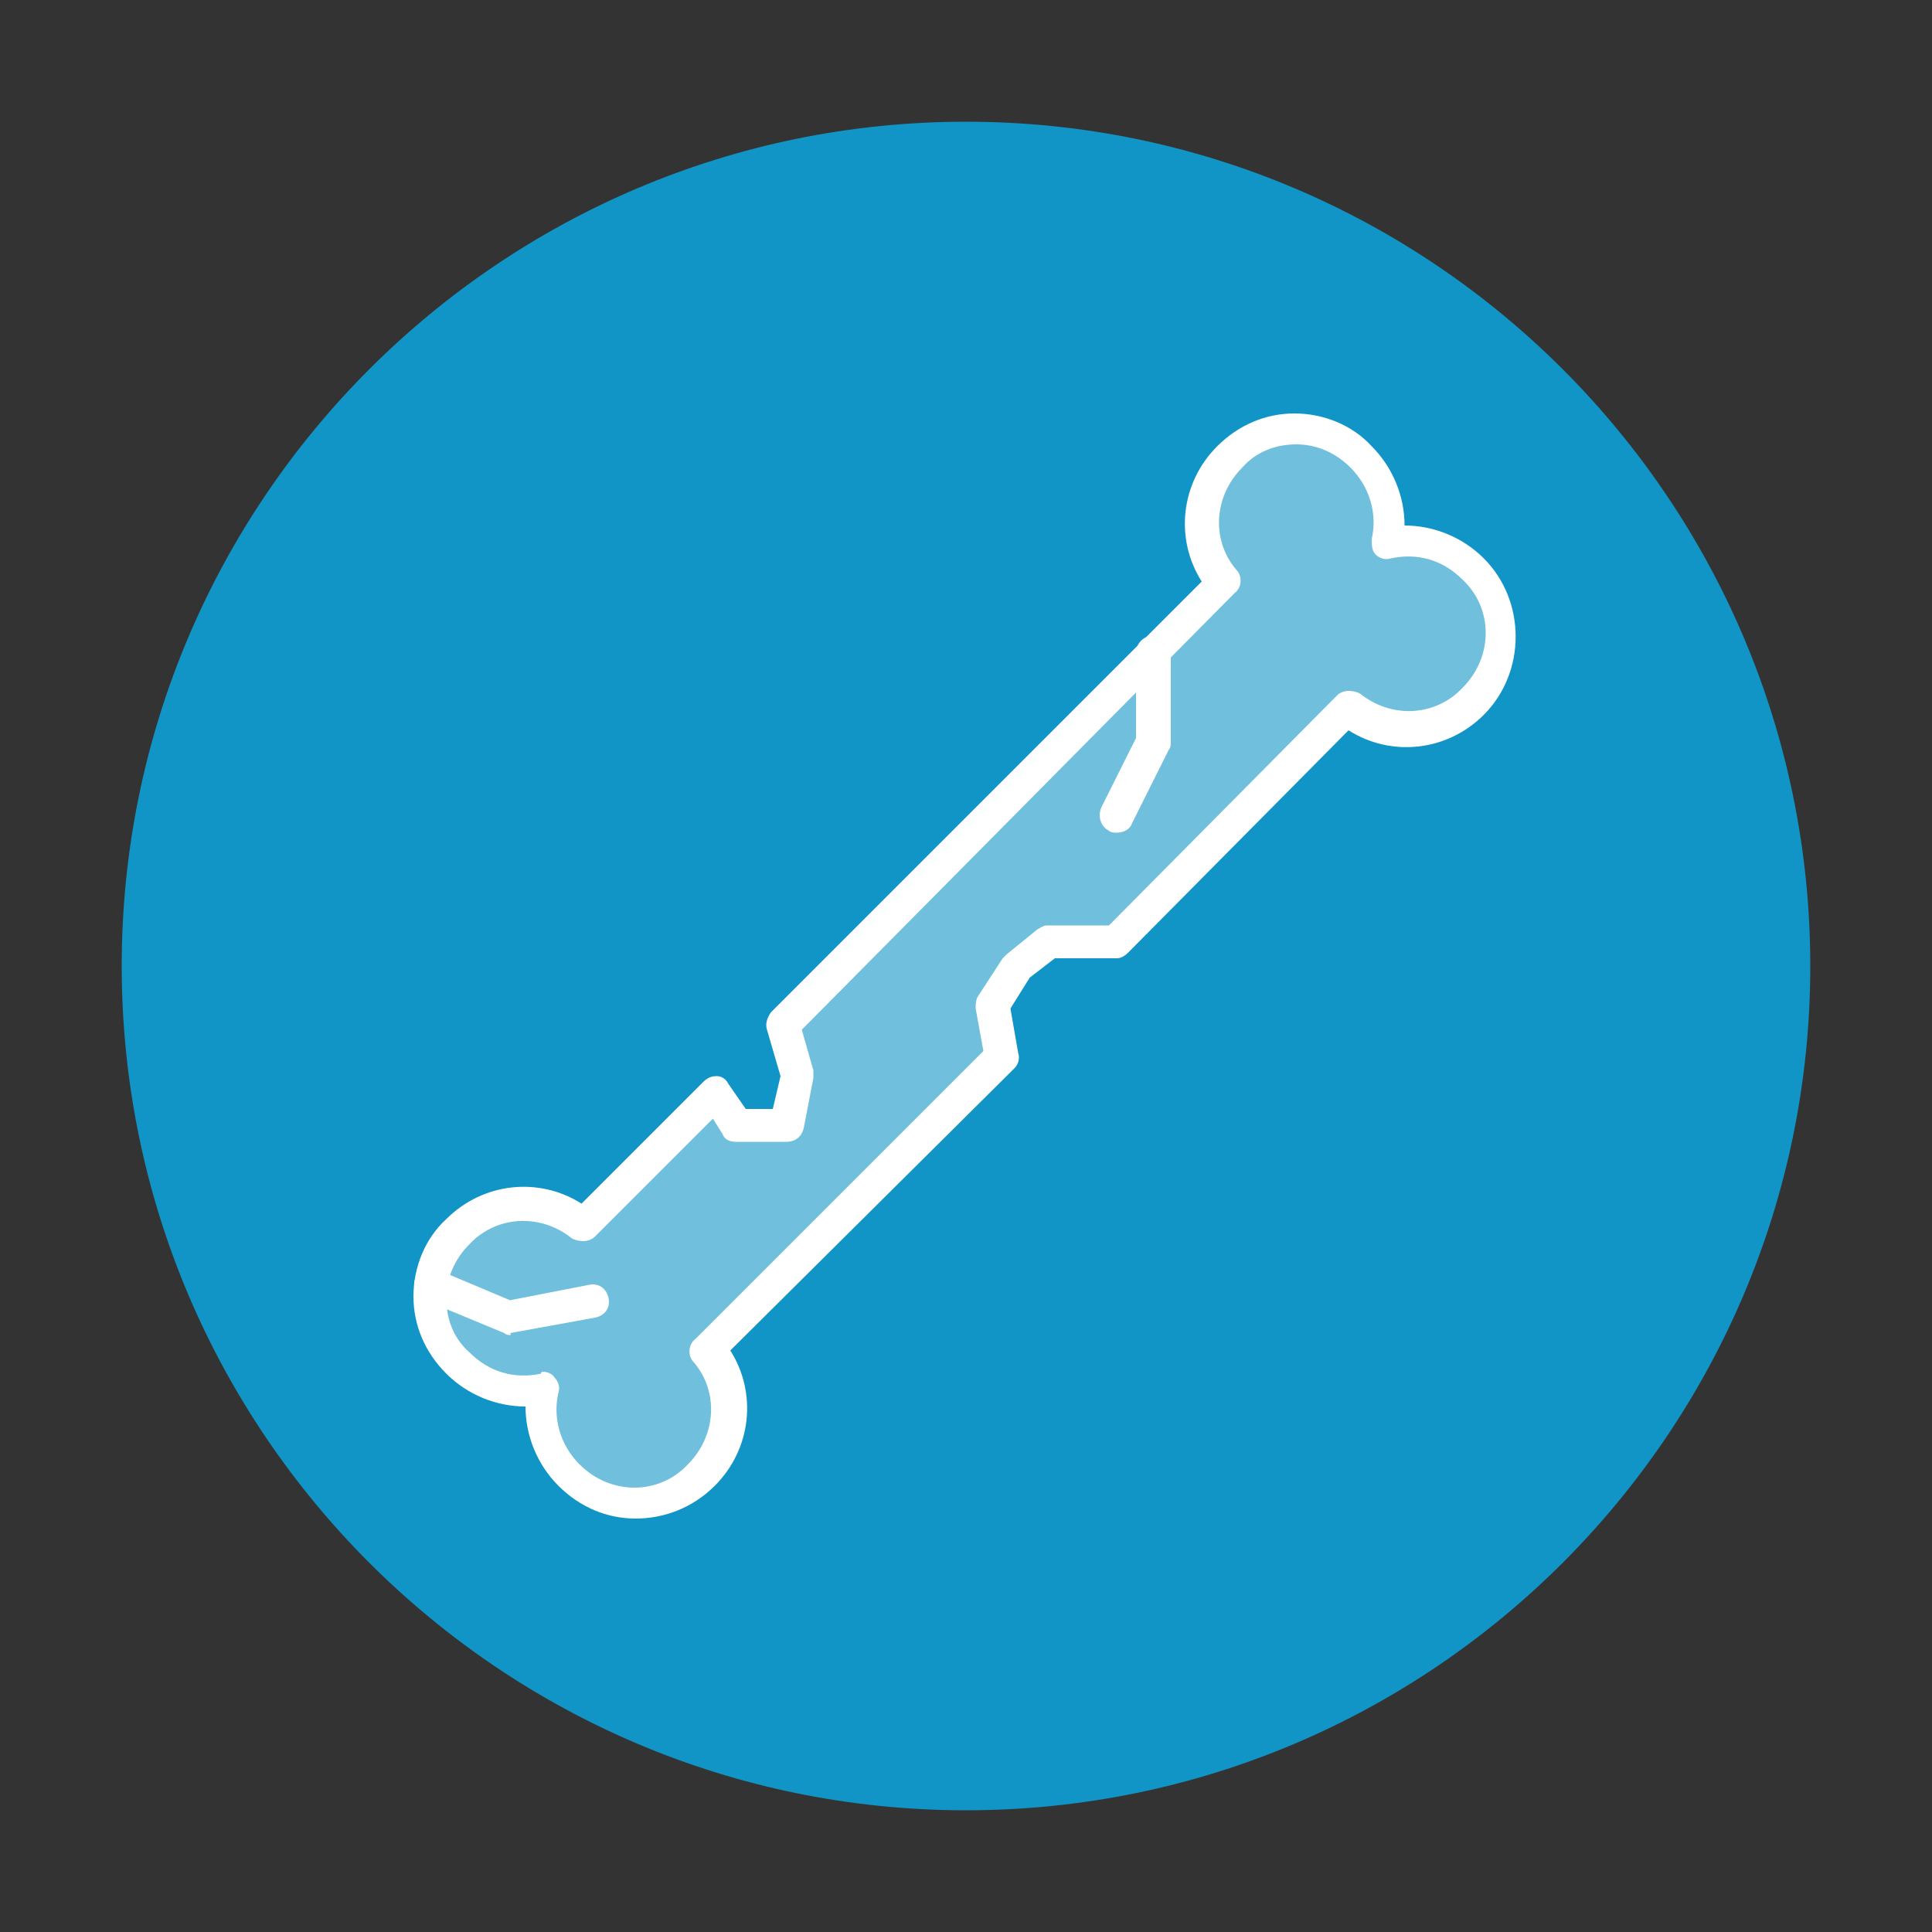 <?xml version="1.0" encoding="utf-8"?>
<!-- Generator: Adobe Illustrator 23.1.1, SVG Export Plug-In . SVG Version: 6.00 Build 0)  -->
<svg version="1.1" id="Layer_1" xmlns="http://www.w3.org/2000/svg" xmlns:xlink="http://www.w3.org/1999/xlink" x="0px" y="0px"
	 viewBox="0 0 100 100" style="enable-background:new 0 0 100 100;" xml:space="preserve">
<rect x="0" y="0" width="100" height="100" fill="#333333" stroke="none"/>
<style type="text/css">
	.st0{fill:#1195C6;}
	.st1{fill:#70BFDD;}
	.st2{fill:#FFFFFF;}
</style>
<g>
	<path class="st0" d="M50,6.3L50,6.3C25.9,6.3,6.3,25.9,6.3,50v0c0,24.1,19.6,43.7,43.7,43.7h0c24.1,0,43.7-19.6,43.7-43.7v0
		C93.7,25.9,74.1,6.3,50,6.3z"/>
	<g>
		<path class="st1" d="M76.3,29.4c-1.2-1.2-2.9-1.6-4.5-1.3c0.3-1.6-0.1-3.3-1.3-4.5c-1.9-1.9-5-1.9-6.9,0c-1.8,1.8-1.9,4.6-0.3,6.5
			L40.5,53l0.7,2.6l-0.5,2.6h-2.6L37,56.6l-6.8,6.8c-1.9-1.6-4.7-1.5-6.5,0.3c-1.9,1.9-1.9,5,0,6.9c1.2,1.2,2.9,1.6,4.5,1.3
			c-0.3,1.6,0.1,3.3,1.3,4.5c1.9,1.9,5,1.9,6.9,0c1.8-1.8,1.9-4.6,0.3-6.5l15.2-15.2L51.3,52l1.3-2l1.6-1.3h3.5l12.1-12.1
			c1.9,1.6,4.7,1.5,6.5-0.3C78.2,34.4,78.2,31.3,76.3,29.4z"/>
		<path class="st2" d="M57.8,43.1c-0.1,0-0.3,0-0.4-0.1c-0.4-0.2-0.6-0.7-0.4-1.2l1.8-3.6v-4.4c0-0.5,0.4-0.9,0.9-0.9
			c0.5,0,0.9,0.4,0.9,0.9v4.6c0,0.1,0,0.3-0.1,0.4l-1.9,3.8C58.5,42.9,58.2,43.1,57.8,43.1z"/>
		<path class="st2" d="M26.4,69.1c-0.1,0-0.2,0-0.3-0.1l-4.1-1.7c-0.4-0.2-0.7-0.7-0.5-1.1c0.2-0.4,0.7-0.7,1.1-0.5l3.8,1.6l4.1-0.8
			c0.5-0.1,0.9,0.2,1,0.7c0.1,0.5-0.2,0.9-0.7,1l-4.4,0.8C26.5,69.1,26.4,69.1,26.4,69.1z"/>
		<path class="st2" d="M32.9,78.6c-1.5,0-2.9-0.6-4-1.7c-1.1-1.1-1.7-2.6-1.7-4.1c-1.5,0-3-0.6-4.1-1.7c-1.1-1.1-1.7-2.5-1.7-4
			c0-1.5,0.6-3,1.7-4c1.9-1.9,4.8-2.2,7-0.8l6.3-6.3c0.2-0.2,0.4-0.3,0.7-0.3c0.3,0,0.5,0.2,0.6,0.4l0.9,1.3H40l0.4-1.7l-0.7-2.4
			c-0.1-0.3,0-0.6,0.2-0.9l22.3-22.3c-1.4-2.2-1.1-5.1,0.8-7c1.1-1.1,2.5-1.7,4-1.7c1.5,0,3,0.6,4,1.7c1.1,1.1,1.7,2.6,1.7,4.1
			c1.5,0,3,0.6,4.1,1.7c2.2,2.2,2.2,5.9,0,8.1c-1.9,1.9-4.8,2.2-7,0.8L58.4,49.3c-0.2,0.2-0.4,0.3-0.6,0.3h-3.2l-1.3,1l-1,1.6
			l0.4,2.3c0.1,0.3,0,0.6-0.2,0.8L37.8,69.9c1.4,2.2,1.1,5.1-0.8,7C35.8,78.1,34.3,78.6,32.9,78.6z M28.1,71c0.2,0,0.5,0.1,0.6,0.3
			c0.2,0.2,0.3,0.5,0.2,0.8c-0.3,1.3,0.1,2.7,1.1,3.7c1.6,1.6,4.1,1.6,5.6,0c1.5-1.5,1.6-3.8,0.3-5.3c-0.3-0.3-0.3-0.9,0.1-1.2
			l14.9-14.9l-0.4-2.2c0-0.2,0-0.4,0.1-0.6l1.3-2c0.1-0.1,0.1-0.1,0.2-0.2l1.6-1.3c0.2-0.1,0.3-0.2,0.5-0.2h3.2L69.2,36
			c0.3-0.3,0.8-0.3,1.2-0.1c1.6,1.3,3.9,1.2,5.3-0.3c1.6-1.6,1.6-4.1,0-5.6c-1-1-2.3-1.4-3.7-1.1c-0.3,0.1-0.6,0-0.8-0.2
			C71,28.5,71,28.2,71,27.9c0.3-1.3-0.1-2.7-1.1-3.7c-0.8-0.8-1.8-1.2-2.8-1.2c-1.1,0-2.1,0.4-2.8,1.2c-1.5,1.5-1.6,3.8-0.3,5.3
			c0.3,0.3,0.3,0.9-0.1,1.2L41.5,53.3l0.6,2.1c0,0.1,0,0.3,0,0.4l-0.5,2.6c-0.1,0.4-0.4,0.7-0.9,0.7h-2.6c-0.3,0-0.6-0.1-0.7-0.4
			l-0.5-0.8L30.8,64c-0.3,0.3-0.8,0.3-1.2,0.1c-1.6-1.3-3.9-1.2-5.3,0.3c-0.8,0.8-1.2,1.8-1.2,2.8c0,1.1,0.4,2.1,1.2,2.8
			c1,1,2.3,1.4,3.7,1.1C28,71,28.1,71,28.1,71z"/>
	</g>
</g>
</svg>
